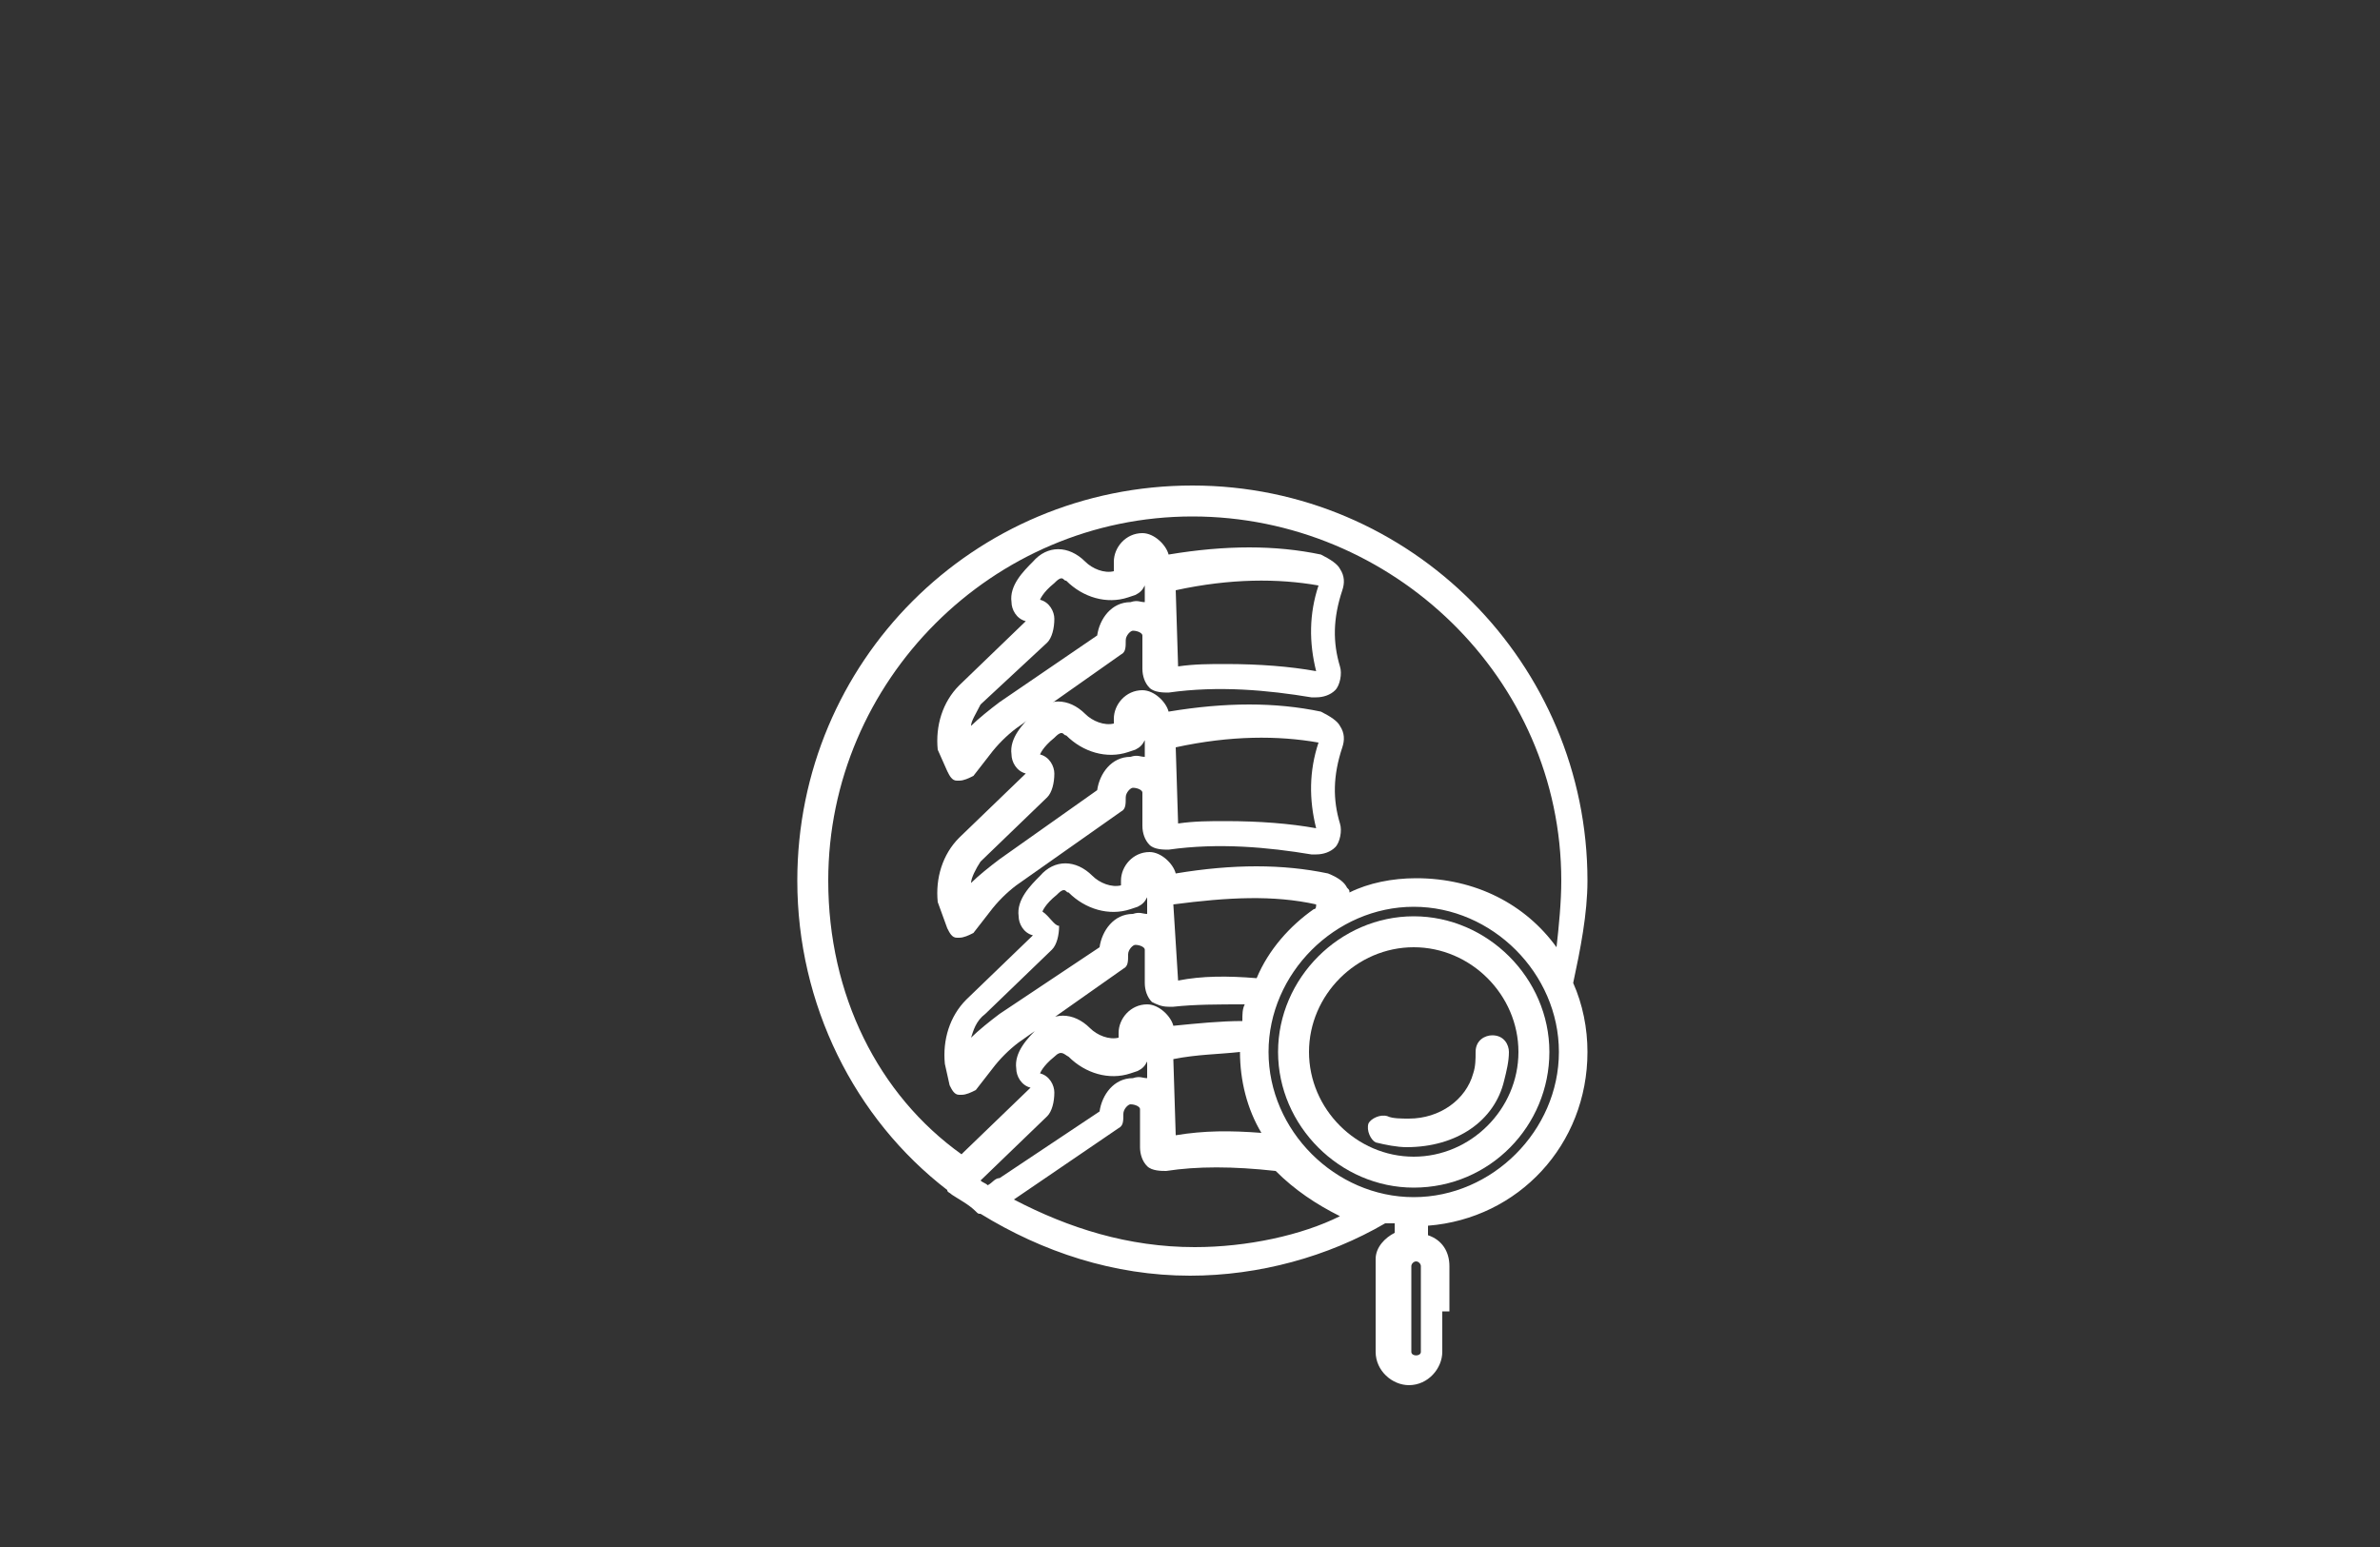 <?xml version="1.0" encoding="utf-8"?>
<!-- Generator: Adobe Illustrator 25.2.3, SVG Export Plug-In . SVG Version: 6.00 Build 0)  -->
<svg version="1.1" id="Ebene_1" xmlns="http://www.w3.org/2000/svg" xmlns:xlink="http://www.w3.org/1999/xlink" x="0px" y="0px"
	 viewBox="0 0 100 65" style="enable-background:new 0 0 100 65;" xml:space="preserve">
<rect x="0" y="0" width="100" height="65" fill="#333333" stroke="none"/>
<style type="text/css">
	.st0{fill:#FFFFFF;}
</style>
<path class="st0" d="M39.8,32.4c0.1,0.2,0.2,0.4,0.4,0.4h0.1c0.2,0,0.4-0.1,0.6-0.2l0.7-0.9c0.3-0.4,0.7-0.8,1.1-1.1l4.4-3.1
	c0.2-0.1,0.2-0.3,0.2-0.6c0-0.2,0.2-0.4,0.3-0.4c0.2,0,0.4,0.1,0.4,0.2v1.4c0,0.3,0.1,0.6,0.3,0.8c0.2,0.2,0.6,0.2,0.8,0.2
	c2.1-0.3,4.2-0.1,6,0.2c0.1,0,0.1,0,0.2,0c0.3,0,0.6-0.1,0.8-0.3c0.2-0.2,0.3-0.7,0.2-1c-0.3-1-0.3-2,0.1-3.2
	c0.1-0.3,0.1-0.6-0.1-0.9c-0.1-0.2-0.4-0.4-0.8-0.6c-1.9-0.4-4-0.4-6.4,0c-0.1-0.4-0.6-0.9-1.1-0.9c-0.7,0-1.2,0.6-1.2,1.2V24
	c-0.4,0.1-0.9-0.1-1.2-0.4c-0.7-0.7-1.6-0.7-2.2,0c-0.4,0.4-1,1-0.9,1.7c0,0.3,0.2,0.7,0.6,0.8l-2.8,2.7c-0.7,0.7-1,1.7-0.9,2.7
	L39.8,32.4z M55.4,24.6c-0.4,1.2-0.4,2.4-0.1,3.6c-1.1-0.2-2.4-0.3-3.8-0.3c-0.7,0-1.3,0-2,0.1l-0.1-3.2
	C51.7,24.3,53.7,24.3,55.4,24.6z M41.2,29.6L44,27c0.2-0.2,0.3-0.6,0.3-1c0-0.3-0.2-0.7-0.6-0.8c0,0,0.1-0.3,0.6-0.7
	c0.1-0.1,0.2-0.2,0.3-0.2c0.1,0,0.1,0.1,0.2,0.1c0.7,0.7,1.7,1,2.6,0.7l0.3-0.1c0.2-0.1,0.3-0.2,0.4-0.4v0.7c-0.2,0-0.3-0.1-0.6,0
	c-0.8,0-1.3,0.7-1.4,1.4L42,29.5c-0.4,0.3-0.9,0.7-1.2,1C40.8,30.3,41,30,41.2,29.6z"/>
<path class="st0" d="M39.8,39c0.1,0.2,0.2,0.4,0.4,0.4h0.1c0.2,0,0.4-0.1,0.6-0.2l0.7-0.9c0.3-0.4,0.7-0.8,1.1-1.1l4.4-3.1
	c0.2-0.1,0.2-0.3,0.2-0.6c0-0.2,0.2-0.4,0.3-0.4c0.2,0,0.4,0.1,0.4,0.2v1.4c0,0.3,0.1,0.6,0.3,0.8c0.2,0.2,0.6,0.2,0.8,0.2
	c2.1-0.3,4.2-0.1,6,0.2c0.1,0,0.1,0,0.2,0c0.3,0,0.6-0.1,0.8-0.3c0.2-0.2,0.3-0.7,0.2-1c-0.3-1-0.3-2,0.1-3.2
	c0.1-0.3,0.1-0.6-0.1-0.9c-0.1-0.2-0.4-0.4-0.8-0.6c-1.9-0.4-4-0.4-6.4,0c-0.1-0.4-0.6-0.9-1.1-0.9c-0.7,0-1.2,0.6-1.2,1.2v0.2
	c-0.4,0.1-0.9-0.1-1.2-0.4c-0.7-0.7-1.6-0.7-2.2,0c-0.4,0.4-1,1-0.9,1.7c0,0.3,0.2,0.7,0.6,0.8l-2.8,2.7c-0.7,0.7-1,1.7-0.9,2.7
	L39.8,39z M55.4,31.2c-0.4,1.2-0.4,2.4-0.1,3.6c-1.1-0.2-2.4-0.3-3.8-0.3c-0.7,0-1.3,0-2,0.1l-0.1-3.2
	C51.7,30.9,53.7,30.9,55.4,31.2z M41.2,36.2l2.8-2.7c0.2-0.2,0.3-0.6,0.3-1c0-0.3-0.2-0.7-0.6-0.8c0,0,0.1-0.3,0.6-0.7
	c0.1-0.1,0.2-0.2,0.3-0.2c0.1,0,0.1,0.1,0.2,0.1c0.7,0.7,1.7,1,2.6,0.7l0.3-0.1c0.2-0.1,0.3-0.2,0.4-0.4v0.7c-0.2,0-0.3-0.1-0.6,0
	c-0.8,0-1.3,0.7-1.4,1.4L42,36.1c-0.4,0.3-0.9,0.7-1.2,1C40.8,36.9,41,36.5,41.2,36.2z"/>
<path class="st0" d="M60.9,55.1v-1.9c0-0.6-0.3-1.1-0.9-1.3v-0.4c3.8-0.3,6.7-3.4,6.7-7.3c0-1-0.2-2-0.6-2.9
	c0.3-1.4,0.6-2.9,0.6-4.3c0-9.1-7.4-16.6-16.6-16.6s-16.6,7.4-16.6,16.6c0,5.2,2.4,10,6.3,13c0,0.1,0.1,0.1,0.2,0.2l0,0
	c0.3,0.2,0.7,0.4,1,0.7l0,0c0.1,0.1,0.1,0.1,0.2,0.1c2.6,1.6,5.6,2.6,8.8,2.6c2.9,0,5.8-0.8,8.2-2.2c0.1,0,0.3,0,0.4,0v0.4
	c-0.4,0.2-0.8,0.6-0.8,1.1v3.8l0-0.5l0,0.6c0,0.8,0.7,1.4,1.4,1.4c0.8,0,1.4-0.7,1.4-1.4V55.1 M34.8,37c0-8.4,6.9-15.3,15.3-15.3
	S65.6,28.5,65.6,37c0,0.9-0.1,1.9-0.2,2.8c-1.3-1.8-3.4-2.9-5.9-2.9c-1,0-2,0.2-2.8,0.6c0-0.1,0-0.1-0.1-0.2
	c-0.1-0.2-0.3-0.4-0.8-0.6c-1.9-0.4-4-0.4-6.4,0c-0.1-0.4-0.6-0.9-1.1-0.9c-0.7,0-1.2,0.6-1.2,1.2v0.2c-0.4,0.1-0.9-0.1-1.2-0.4
	c-0.7-0.7-1.6-0.7-2.2,0c-0.4,0.4-1,1-0.9,1.7c0,0.3,0.2,0.7,0.6,0.8l-2.8,2.7c-0.7,0.7-1,1.7-0.9,2.7l0.2,0.9
	c0.1,0.2,0.2,0.4,0.4,0.4h0.1c0.2,0,0.4-0.1,0.6-0.2l0.7-0.9c0.3-0.4,0.7-0.8,1.1-1.1l4.4-3.1c0.2-0.1,0.2-0.3,0.2-0.6
	c0-0.2,0.2-0.4,0.3-0.4c0.2,0,0.4,0.1,0.4,0.2v1.4c0,0.3,0.1,0.6,0.3,0.8c0.2,0.1,0.4,0.2,0.7,0.2c0.1,0,0.1,0,0.2,0
	c0.9-0.1,1.9-0.1,3-0.1c-0.1,0.2-0.1,0.4-0.1,0.7c-0.9,0-1.9,0.1-2.9,0.2c-0.1-0.4-0.6-0.9-1.1-0.9c-0.7,0-1.2,0.6-1.2,1.2v0.2
	c-0.4,0.1-0.9-0.1-1.2-0.4c-0.7-0.7-1.6-0.7-2.2,0c-0.4,0.4-1,1-0.9,1.7c0,0.3,0.2,0.7,0.6,0.8l-2.8,2.7l-0.1,0.1
	C36.9,46,34.8,41.8,34.8,37z M52.1,44.2c0,1.2,0.3,2.4,0.9,3.4c-1.3-0.1-2.4-0.1-3.6,0.1l-0.1-3.2C50.3,44.3,51.2,44.3,52.1,44.2z
	 M52.8,41.1c-1.2-0.1-2.3-0.1-3.3,0.1L49.3,38c2.3-0.3,4.2-0.4,6,0c0,0.1,0,0.2-0.1,0.2C54.2,38.9,53.3,39.9,52.8,41.1z M43.8,38.3
	c0,0,0.1-0.3,0.6-0.7c0.1-0.1,0.2-0.2,0.3-0.2c0.1,0,0.1,0.1,0.2,0.1c0.7,0.7,1.7,1,2.6,0.7l0.3-0.1c0.2-0.1,0.3-0.2,0.4-0.4v0.7
	c-0.2,0-0.3-0.1-0.6,0c-0.8,0-1.3,0.7-1.4,1.4L42,42.6c-0.4,0.3-0.9,0.7-1.2,1c0.1-0.3,0.2-0.7,0.6-1l2.8-2.7c0.2-0.2,0.3-0.6,0.3-1
	C44.3,38.9,44.1,38.5,43.8,38.3z M41.5,49.8c-0.1-0.1-0.2-0.1-0.3-0.2l0,0l2.8-2.7c0.2-0.2,0.3-0.6,0.3-1c0-0.3-0.2-0.7-0.6-0.8
	c0,0,0.1-0.3,0.6-0.7c0.3-0.3,0.4-0.1,0.6,0c0.7,0.7,1.7,1,2.6,0.7l0.3-0.1c0.2-0.1,0.3-0.2,0.4-0.4v0.7c-0.2,0-0.3-0.1-0.6,0
	c-0.8,0-1.3,0.7-1.4,1.4L42,49.5C41.8,49.5,41.7,49.7,41.5,49.8z M50.2,52.4c-2.8,0-5.3-0.8-7.6-2l4.4-3c0.2-0.1,0.2-0.3,0.2-0.6
	c0-0.2,0.2-0.4,0.3-0.4c0.2,0,0.4,0.1,0.4,0.2v1.6c0,0.3,0.1,0.6,0.3,0.8c0.2,0.2,0.6,0.2,0.8,0.2c1.3-0.2,2.8-0.2,4.6,0
	c0.8,0.8,1.7,1.4,2.7,1.9C54.7,51.9,52.4,52.4,50.2,52.4z M53.3,44.2c0-3.3,2.8-6.1,6.1-6.1s6.1,2.8,6.1,6.1s-2.8,6.1-6.1,6.1
	S53.3,47.5,53.3,44.2z M59.7,56.8c0,0.2-0.4,0.2-0.4,0v-3.6c0-0.1,0.1-0.2,0.2-0.2c0.1,0,0.2,0.1,0.2,0.2V56.8z"/>
<path class="st0" d="M65.1,44.2c0-3.1-2.6-5.7-5.7-5.7s-5.7,2.6-5.7,5.7s2.6,5.7,5.7,5.7C62.6,49.9,65.1,47.3,65.1,44.2z M55,44.2
	c0-2.4,2-4.4,4.4-4.4s4.4,2,4.4,4.4s-2,4.4-4.4,4.4S55,46.6,55,44.2z"/>
<path class="st0" d="M63.2,45.4c0.1-0.4,0.2-0.8,0.2-1.2c0-0.3-0.2-0.7-0.7-0.7c-0.3,0-0.7,0.2-0.7,0.7c0,0.3,0,0.6-0.1,0.9
	c-0.3,1.1-1.4,1.9-2.7,1.9c-0.3,0-0.7,0-0.9-0.1c-0.3-0.1-0.7,0.1-0.8,0.3c-0.1,0.3,0.1,0.7,0.3,0.8c0.4,0.1,0.9,0.2,1.3,0.2
	C61.2,48.2,62.8,47.1,63.2,45.4z"/>
</svg>
